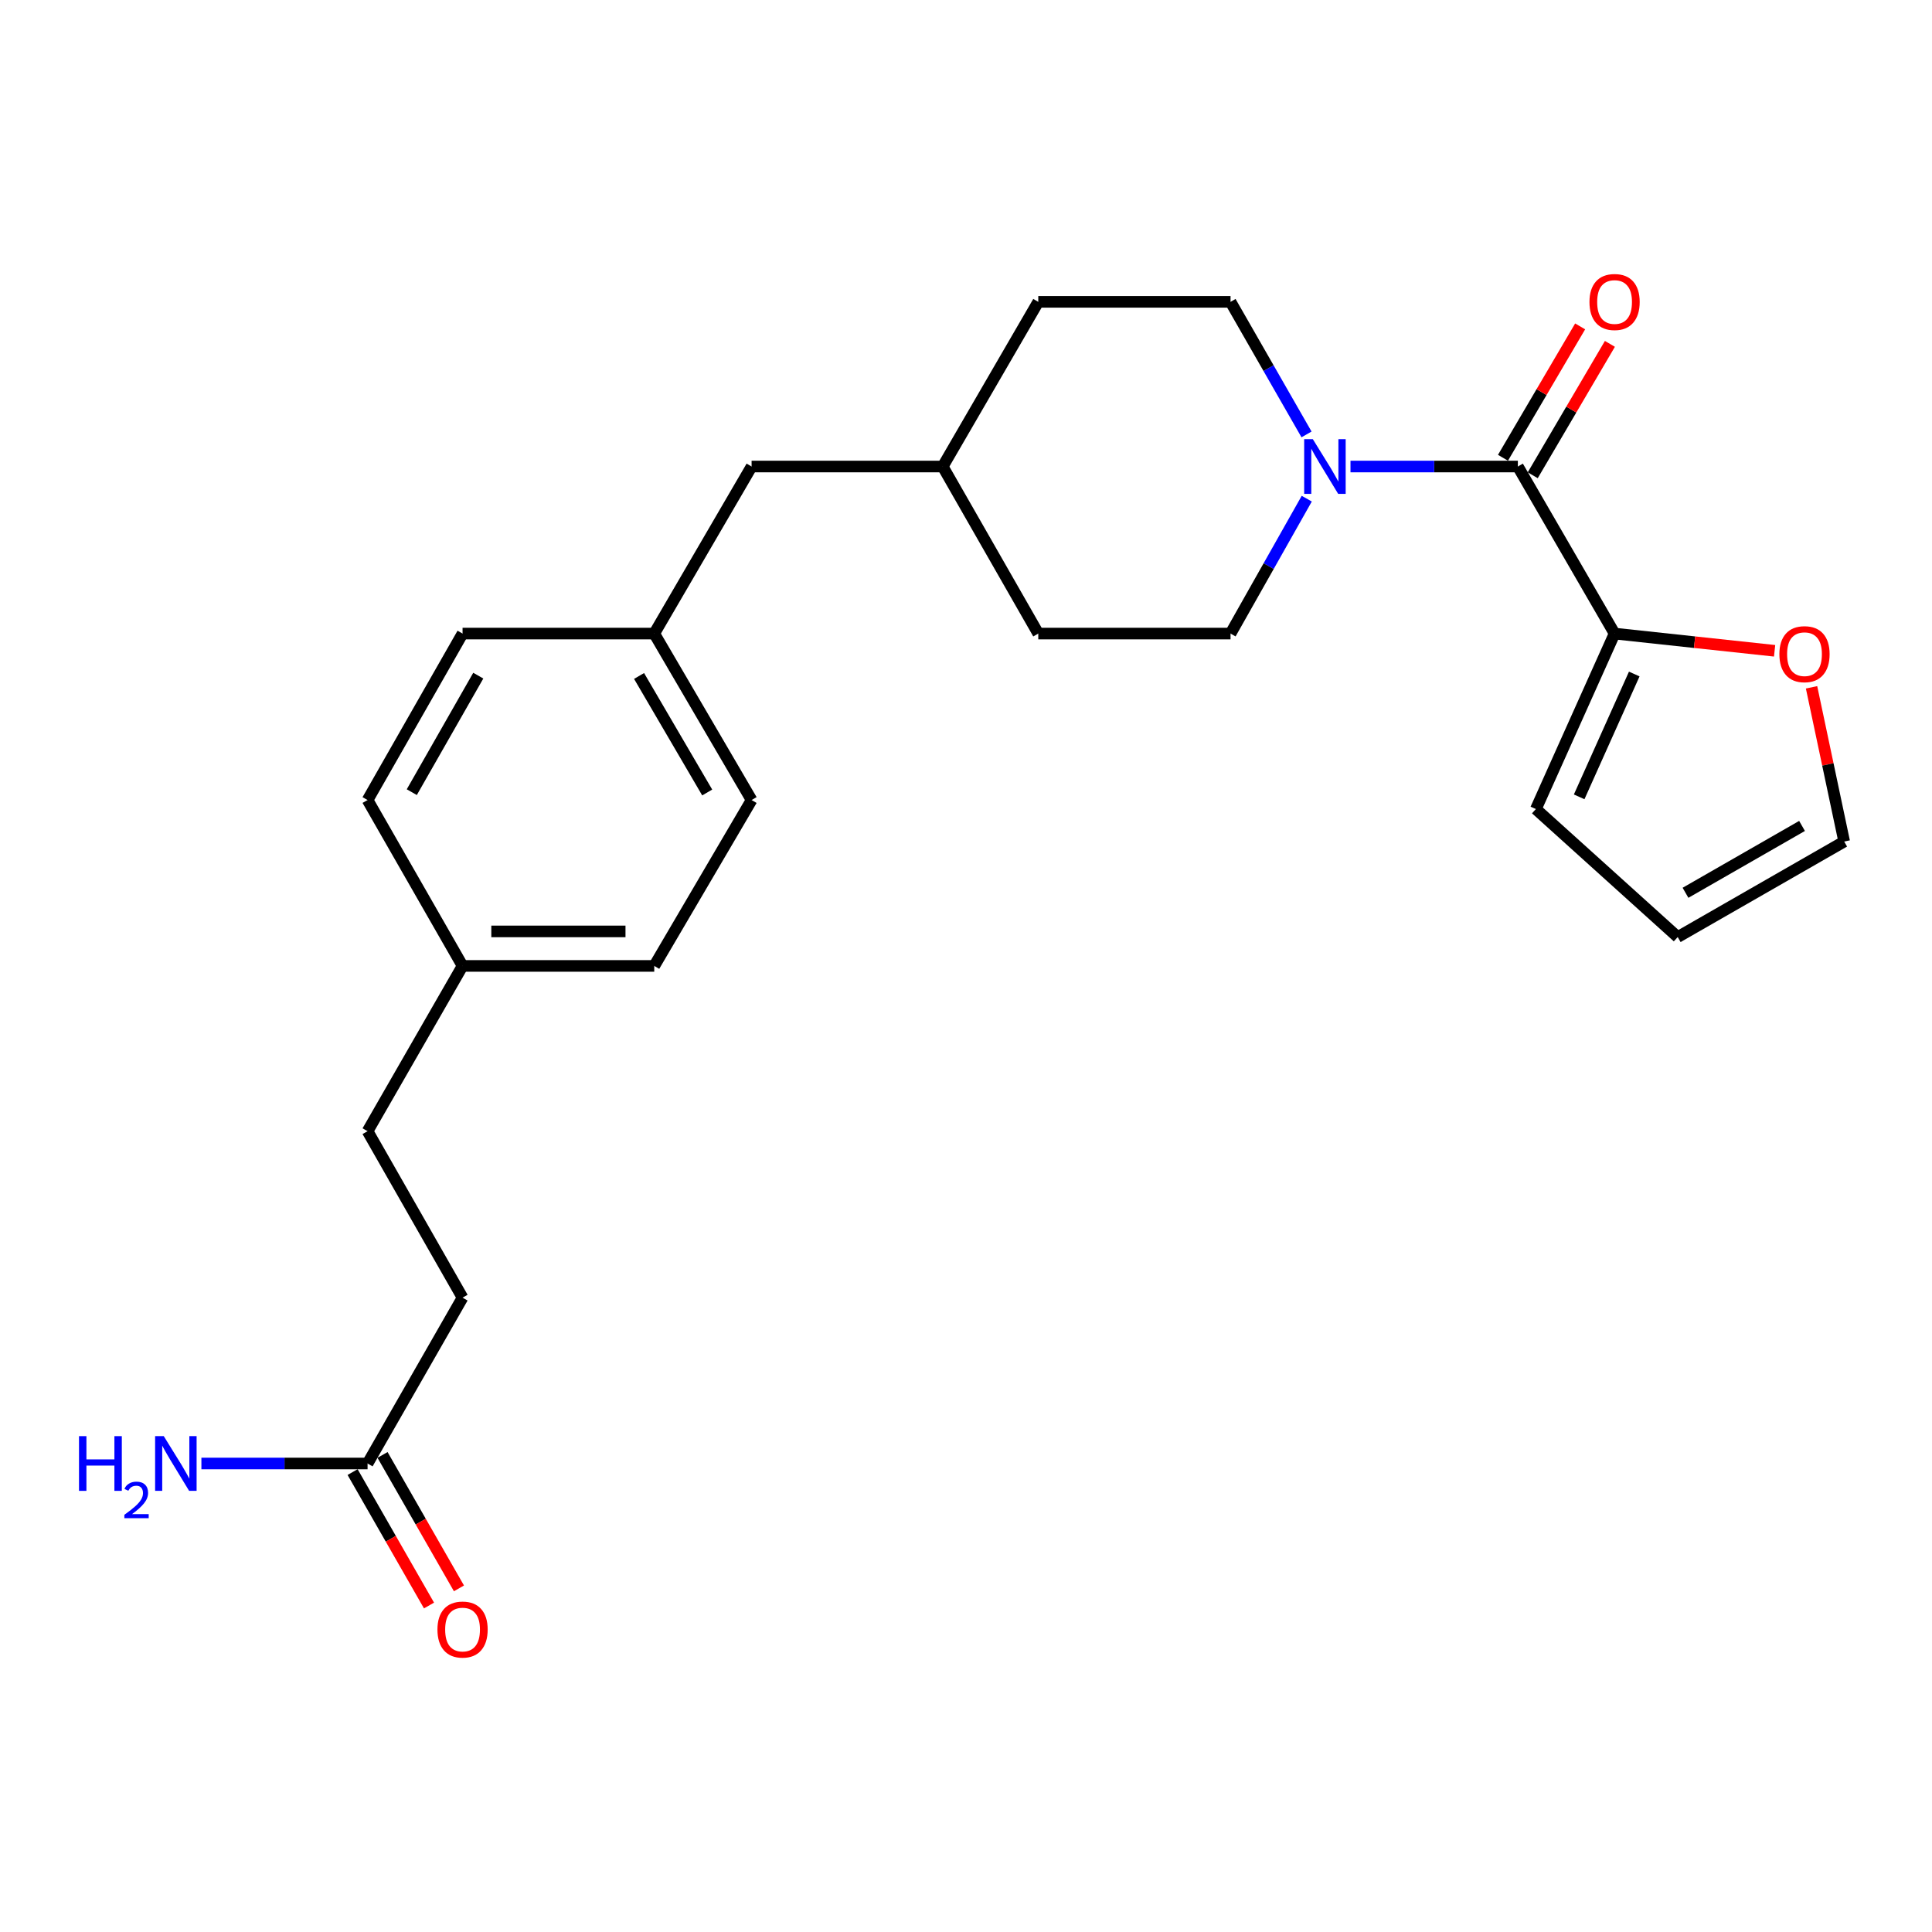 <?xml version='1.0' encoding='iso-8859-1'?>
<svg version='1.1' baseProfile='full'
              xmlns='http://www.w3.org/2000/svg'
                      xmlns:rdkit='http://www.rdkit.org/xml'
                      xmlns:xlink='http://www.w3.org/1999/xlink'
                  xml:space='preserve'
width='1000px' height='1000px' viewBox='0 0 1000 1000'>
<!-- END OF HEADER -->
<rect style='opacity:1.0;fill:#FFFFFF;stroke:none' width='1000' height='1000' x='0' y='0'> </rect>
<path class='bond-0' d='M 785.64,241.47 L 742.326,241.47' style='fill:none;fill-rule:evenodd;stroke:#000000;stroke-width:6px;stroke-linecap:butt;stroke-linejoin:miter;stroke-opacity:1' />
<path class='bond-0' d='M 742.326,241.47 L 699.013,241.47' style='fill:none;fill-rule:evenodd;stroke:#0000FF;stroke-width:6px;stroke-linecap:butt;stroke-linejoin:miter;stroke-opacity:1' />
<path class='bond-1' d='M 785.64,241.47 L 835.7,327.937' style='fill:none;fill-rule:evenodd;stroke:#000000;stroke-width:6px;stroke-linecap:butt;stroke-linejoin:miter;stroke-opacity:1' />
<path class='bond-4' d='M 793.34,245.993 L 813.31,211.99' style='fill:none;fill-rule:evenodd;stroke:#000000;stroke-width:6px;stroke-linecap:butt;stroke-linejoin:miter;stroke-opacity:1' />
<path class='bond-4' d='M 813.31,211.99 L 833.281,177.987' style='fill:none;fill-rule:evenodd;stroke:#FF0000;stroke-width:6px;stroke-linecap:butt;stroke-linejoin:miter;stroke-opacity:1' />
<path class='bond-4' d='M 777.939,236.947 L 797.909,202.945' style='fill:none;fill-rule:evenodd;stroke:#000000;stroke-width:6px;stroke-linecap:butt;stroke-linejoin:miter;stroke-opacity:1' />
<path class='bond-4' d='M 797.909,202.945 L 817.879,168.942' style='fill:none;fill-rule:evenodd;stroke:#FF0000;stroke-width:6px;stroke-linecap:butt;stroke-linejoin:miter;stroke-opacity:1' />
<path class='bond-6' d='M 676.374,258.113 L 656.651,293.025' style='fill:none;fill-rule:evenodd;stroke:#0000FF;stroke-width:6px;stroke-linecap:butt;stroke-linejoin:miter;stroke-opacity:1' />
<path class='bond-6' d='M 656.651,293.025 L 636.927,327.937' style='fill:none;fill-rule:evenodd;stroke:#000000;stroke-width:6px;stroke-linecap:butt;stroke-linejoin:miter;stroke-opacity:1' />
<path class='bond-7' d='M 676.254,224.854 L 656.59,190.544' style='fill:none;fill-rule:evenodd;stroke:#0000FF;stroke-width:6px;stroke-linecap:butt;stroke-linejoin:miter;stroke-opacity:1' />
<path class='bond-7' d='M 656.59,190.544 L 636.927,156.233' style='fill:none;fill-rule:evenodd;stroke:#000000;stroke-width:6px;stroke-linecap:butt;stroke-linejoin:miter;stroke-opacity:1' />
<path class='bond-2' d='M 835.7,327.937 L 877.117,332.394' style='fill:none;fill-rule:evenodd;stroke:#000000;stroke-width:6px;stroke-linecap:butt;stroke-linejoin:miter;stroke-opacity:1' />
<path class='bond-2' d='M 877.117,332.394 L 918.533,336.85' style='fill:none;fill-rule:evenodd;stroke:#FF0000;stroke-width:6px;stroke-linecap:butt;stroke-linejoin:miter;stroke-opacity:1' />
<path class='bond-5' d='M 835.7,327.937 L 794.967,418.761' style='fill:none;fill-rule:evenodd;stroke:#000000;stroke-width:6px;stroke-linecap:butt;stroke-linejoin:miter;stroke-opacity:1' />
<path class='bond-5' d='M 845.887,348.87 L 817.374,412.446' style='fill:none;fill-rule:evenodd;stroke:#000000;stroke-width:6px;stroke-linecap:butt;stroke-linejoin:miter;stroke-opacity:1' />
<path class='bond-8' d='M 937.654,355.755 L 946.1,395.668' style='fill:none;fill-rule:evenodd;stroke:#FF0000;stroke-width:6px;stroke-linecap:butt;stroke-linejoin:miter;stroke-opacity:1' />
<path class='bond-8' d='M 946.1,395.668 L 954.545,435.58' style='fill:none;fill-rule:evenodd;stroke:#000000;stroke-width:6px;stroke-linecap:butt;stroke-linejoin:miter;stroke-opacity:1' />
<path class='bond-3' d='M 190.252,757.505 L 239.42,671.663' style='fill:none;fill-rule:evenodd;stroke:#000000;stroke-width:6px;stroke-linecap:butt;stroke-linejoin:miter;stroke-opacity:1' />
<path class='bond-10' d='M 182.502,761.943 L 202.278,796.477' style='fill:none;fill-rule:evenodd;stroke:#000000;stroke-width:6px;stroke-linecap:butt;stroke-linejoin:miter;stroke-opacity:1' />
<path class='bond-10' d='M 202.278,796.477 L 222.053,831.011' style='fill:none;fill-rule:evenodd;stroke:#FF0000;stroke-width:6px;stroke-linecap:butt;stroke-linejoin:miter;stroke-opacity:1' />
<path class='bond-10' d='M 198.002,753.067 L 217.778,787.601' style='fill:none;fill-rule:evenodd;stroke:#000000;stroke-width:6px;stroke-linecap:butt;stroke-linejoin:miter;stroke-opacity:1' />
<path class='bond-10' d='M 217.778,787.601 L 237.553,822.135' style='fill:none;fill-rule:evenodd;stroke:#FF0000;stroke-width:6px;stroke-linecap:butt;stroke-linejoin:miter;stroke-opacity:1' />
<path class='bond-11' d='M 190.252,757.505 L 147.249,757.505' style='fill:none;fill-rule:evenodd;stroke:#000000;stroke-width:6px;stroke-linecap:butt;stroke-linejoin:miter;stroke-opacity:1' />
<path class='bond-11' d='M 147.249,757.505 L 104.245,757.505' style='fill:none;fill-rule:evenodd;stroke:#0000FF;stroke-width:6px;stroke-linecap:butt;stroke-linejoin:miter;stroke-opacity:1' />
<path class='bond-9' d='M 794.967,418.761 L 868.376,485.015' style='fill:none;fill-rule:evenodd;stroke:#000000;stroke-width:6px;stroke-linecap:butt;stroke-linejoin:miter;stroke-opacity:1' />
<path class='bond-17' d='M 636.927,327.937 L 537.411,327.937' style='fill:none;fill-rule:evenodd;stroke:#000000;stroke-width:6px;stroke-linecap:butt;stroke-linejoin:miter;stroke-opacity:1' />
<path class='bond-16' d='M 636.927,156.233 L 537.411,156.233' style='fill:none;fill-rule:evenodd;stroke:#000000;stroke-width:6px;stroke-linecap:butt;stroke-linejoin:miter;stroke-opacity:1' />
<path class='bond-24' d='M 954.545,435.58 L 868.376,485.015' style='fill:none;fill-rule:evenodd;stroke:#000000;stroke-width:6px;stroke-linecap:butt;stroke-linejoin:miter;stroke-opacity:1' />
<path class='bond-24' d='M 932.732,427.502 L 872.413,462.107' style='fill:none;fill-rule:evenodd;stroke:#000000;stroke-width:6px;stroke-linecap:butt;stroke-linejoin:miter;stroke-opacity:1' />
<path class='bond-12' d='M 239.42,671.663 L 190.252,585.503' style='fill:none;fill-rule:evenodd;stroke:#000000;stroke-width:6px;stroke-linecap:butt;stroke-linejoin:miter;stroke-opacity:1' />
<path class='bond-13' d='M 338.638,327.937 L 389.026,241.47' style='fill:none;fill-rule:evenodd;stroke:#000000;stroke-width:6px;stroke-linecap:butt;stroke-linejoin:miter;stroke-opacity:1' />
<path class='bond-20' d='M 338.638,327.937 L 239.42,327.937' style='fill:none;fill-rule:evenodd;stroke:#000000;stroke-width:6px;stroke-linecap:butt;stroke-linejoin:miter;stroke-opacity:1' />
<path class='bond-21' d='M 338.638,327.937 L 389.026,414.097' style='fill:none;fill-rule:evenodd;stroke:#000000;stroke-width:6px;stroke-linecap:butt;stroke-linejoin:miter;stroke-opacity:1' />
<path class='bond-21' d='M 330.778,349.878 L 366.049,410.19' style='fill:none;fill-rule:evenodd;stroke:#000000;stroke-width:6px;stroke-linecap:butt;stroke-linejoin:miter;stroke-opacity:1' />
<path class='bond-14' d='M 239.42,499.959 L 338.638,499.959' style='fill:none;fill-rule:evenodd;stroke:#000000;stroke-width:6px;stroke-linecap:butt;stroke-linejoin:miter;stroke-opacity:1' />
<path class='bond-14' d='M 254.302,482.098 L 323.755,482.098' style='fill:none;fill-rule:evenodd;stroke:#000000;stroke-width:6px;stroke-linecap:butt;stroke-linejoin:miter;stroke-opacity:1' />
<path class='bond-19' d='M 239.42,499.959 L 190.252,585.503' style='fill:none;fill-rule:evenodd;stroke:#000000;stroke-width:6px;stroke-linecap:butt;stroke-linejoin:miter;stroke-opacity:1' />
<path class='bond-26' d='M 239.42,499.959 L 190.252,414.097' style='fill:none;fill-rule:evenodd;stroke:#000000;stroke-width:6px;stroke-linecap:butt;stroke-linejoin:miter;stroke-opacity:1' />
<path class='bond-15' d='M 389.026,241.47 L 487.946,241.47' style='fill:none;fill-rule:evenodd;stroke:#000000;stroke-width:6px;stroke-linecap:butt;stroke-linejoin:miter;stroke-opacity:1' />
<path class='bond-18' d='M 537.411,156.233 L 487.946,241.47' style='fill:none;fill-rule:evenodd;stroke:#000000;stroke-width:6px;stroke-linecap:butt;stroke-linejoin:miter;stroke-opacity:1' />
<path class='bond-25' d='M 537.411,327.937 L 487.946,241.47' style='fill:none;fill-rule:evenodd;stroke:#000000;stroke-width:6px;stroke-linecap:butt;stroke-linejoin:miter;stroke-opacity:1' />
<path class='bond-23' d='M 239.42,327.937 L 190.252,414.097' style='fill:none;fill-rule:evenodd;stroke:#000000;stroke-width:6px;stroke-linecap:butt;stroke-linejoin:miter;stroke-opacity:1' />
<path class='bond-23' d='M 247.557,349.714 L 213.14,410.025' style='fill:none;fill-rule:evenodd;stroke:#000000;stroke-width:6px;stroke-linecap:butt;stroke-linejoin:miter;stroke-opacity:1' />
<path class='bond-22' d='M 389.026,414.097 L 338.638,499.959' style='fill:none;fill-rule:evenodd;stroke:#000000;stroke-width:6px;stroke-linecap:butt;stroke-linejoin:miter;stroke-opacity:1' />
<path  class='atom-1' d='M 679.517 227.31
L 688.797 242.31
Q 689.717 243.79, 691.197 246.47
Q 692.677 249.15, 692.757 249.31
L 692.757 227.31
L 696.517 227.31
L 696.517 255.63
L 692.637 255.63
L 682.677 239.23
Q 681.517 237.31, 680.277 235.11
Q 679.077 232.91, 678.717 232.23
L 678.717 255.63
L 675.037 255.63
L 675.037 227.31
L 679.517 227.31
' fill='#0000FF'/>
<path  class='atom-3' d='M 921.005 338.595
Q 921.005 331.795, 924.365 327.995
Q 927.725 324.195, 934.005 324.195
Q 940.285 324.195, 943.645 327.995
Q 947.005 331.795, 947.005 338.595
Q 947.005 345.475, 943.605 349.395
Q 940.205 353.275, 934.005 353.275
Q 927.765 353.275, 924.365 349.395
Q 921.005 345.515, 921.005 338.595
M 934.005 350.075
Q 938.325 350.075, 940.645 347.195
Q 943.005 344.275, 943.005 338.595
Q 943.005 333.035, 940.645 330.235
Q 938.325 327.395, 934.005 327.395
Q 929.685 327.395, 927.325 330.195
Q 925.005 332.995, 925.005 338.595
Q 925.005 344.315, 927.325 347.195
Q 929.685 350.075, 934.005 350.075
' fill='#FF0000'/>
<path  class='atom-5' d='M 822.7 156.313
Q 822.7 149.513, 826.06 145.713
Q 829.42 141.913, 835.7 141.913
Q 841.98 141.913, 845.34 145.713
Q 848.7 149.513, 848.7 156.313
Q 848.7 163.193, 845.3 167.113
Q 841.9 170.993, 835.7 170.993
Q 829.46 170.993, 826.06 167.113
Q 822.7 163.233, 822.7 156.313
M 835.7 167.793
Q 840.02 167.793, 842.34 164.913
Q 844.7 161.993, 844.7 156.313
Q 844.7 150.753, 842.34 147.953
Q 840.02 145.113, 835.7 145.113
Q 831.38 145.113, 829.02 147.913
Q 826.7 150.713, 826.7 156.313
Q 826.7 162.033, 829.02 164.913
Q 831.38 167.793, 835.7 167.793
' fill='#FF0000'/>
<path  class='atom-11' d='M 226.42 843.447
Q 226.42 836.647, 229.78 832.847
Q 233.14 829.047, 239.42 829.047
Q 245.7 829.047, 249.06 832.847
Q 252.42 836.647, 252.42 843.447
Q 252.42 850.327, 249.02 854.247
Q 245.62 858.127, 239.42 858.127
Q 233.18 858.127, 229.78 854.247
Q 226.42 850.367, 226.42 843.447
M 239.42 854.927
Q 243.74 854.927, 246.06 852.047
Q 248.42 849.127, 248.42 843.447
Q 248.42 837.887, 246.06 835.087
Q 243.74 832.247, 239.42 832.247
Q 235.1 832.247, 232.74 835.047
Q 230.42 837.847, 230.42 843.447
Q 230.42 849.167, 232.74 852.047
Q 235.1 854.927, 239.42 854.927
' fill='#FF0000'/>
<path  class='atom-12' d='M 40.892 743.345
L 44.732 743.345
L 44.732 755.385
L 59.212 755.385
L 59.212 743.345
L 63.052 743.345
L 63.052 771.665
L 59.212 771.665
L 59.212 758.585
L 44.732 758.585
L 44.732 771.665
L 40.892 771.665
L 40.892 743.345
' fill='#0000FF'/>
<path  class='atom-12' d='M 64.424 770.671
Q 65.111 768.902, 66.748 767.926
Q 68.384 766.922, 70.655 766.922
Q 73.48 766.922, 75.064 768.454
Q 76.648 769.985, 76.648 772.704
Q 76.648 775.476, 74.588 778.063
Q 72.556 780.65, 68.332 783.713
L 76.964 783.713
L 76.964 785.825
L 64.372 785.825
L 64.372 784.056
Q 67.856 781.574, 69.916 779.726
Q 72.001 777.878, 73.004 776.215
Q 74.008 774.552, 74.008 772.836
Q 74.008 771.041, 73.11 770.038
Q 72.212 769.034, 70.655 769.034
Q 69.15 769.034, 68.147 769.642
Q 67.144 770.249, 66.431 771.595
L 64.424 770.671
' fill='#0000FF'/>
<path  class='atom-12' d='M 84.764 743.345
L 94.044 758.345
Q 94.964 759.825, 96.444 762.505
Q 97.924 765.185, 98.004 765.345
L 98.004 743.345
L 101.764 743.345
L 101.764 771.665
L 97.884 771.665
L 87.924 755.265
Q 86.764 753.345, 85.524 751.145
Q 84.324 748.945, 83.964 748.265
L 83.964 771.665
L 80.284 771.665
L 80.284 743.345
L 84.764 743.345
' fill='#0000FF'/>
</svg>

